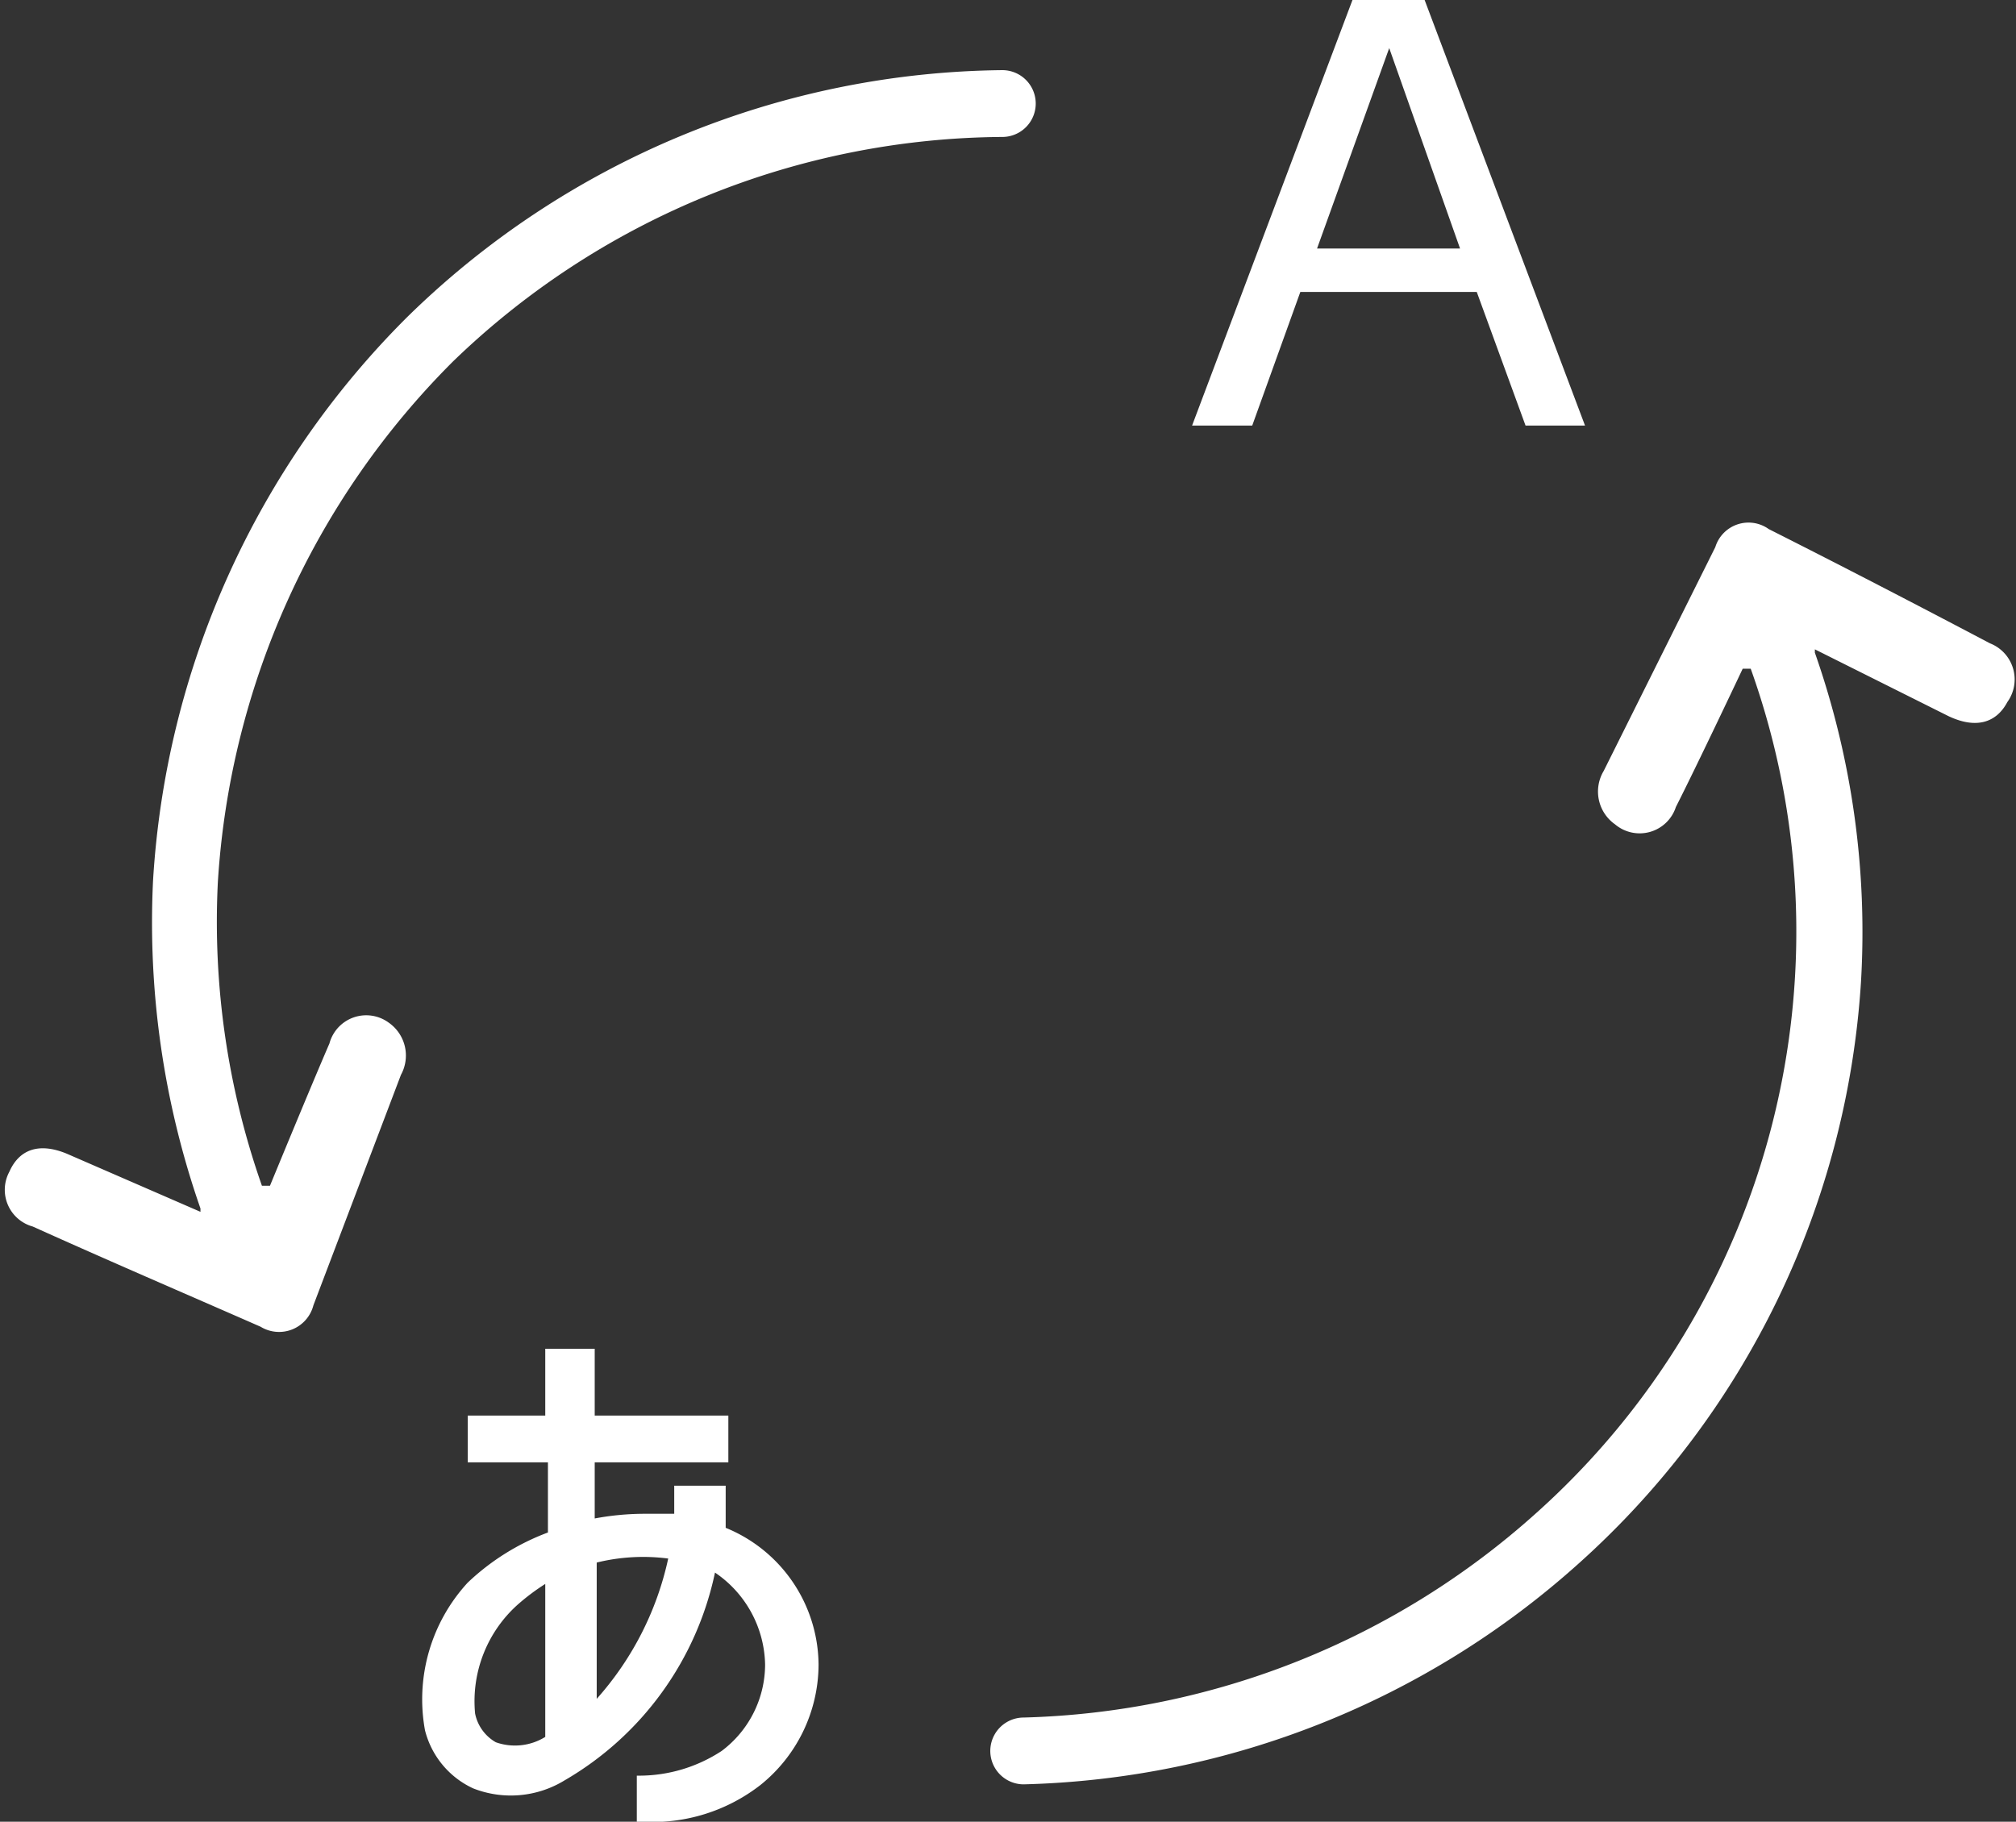 <svg xmlns="http://www.w3.org/2000/svg" viewBox="0 0 30.17 27.27"><rect x="0" y="0" width="30.17" height="27.27" fill="#333333" stroke="none"/><defs><style>.cls-1{fill:#fff;}</style></defs><title>i_e</title><g id="レイヤー_2" data-name="レイヤー 2"><g id="レイヤー_2-2" data-name="レイヤー 2"><path class="cls-1" d="M29.78,9.63c-1.1-.58-2.2-1.15-3.31-1.71a.52.52,0,0,0-.8.27L24,11.54a.6.6,0,0,0,.17.8.57.57,0,0,0,.91-.26c.33-.65,1-2.07,1-2.07l.12,0A11.68,11.68,0,0,1,23,22.64a11.94,11.94,0,0,1-7.68,3.07.49.49,0,0,0,0,1h0a12.91,12.91,0,0,0,8.31-3.31,12.76,12.76,0,0,0,4.22-8.7,12.63,12.63,0,0,0-.69-4.93l0-.05,2,1c.4.19.71.11.88-.21A.58.58,0,0,0,29.78,9.63Z"/><path class="cls-1" d="M5.82,15.31a.57.57,0,0,0-.89.31c-.29.67-.89,2.13-.89,2.13l-.12,0a11.9,11.9,0,0,1-.66-4.54,12.06,12.06,0,0,1,3.52-7.8A11.93,11.93,0,0,1,15,2.05a.49.49,0,0,0,0-1A12.9,12.9,0,0,0,6.09,4.75a13,13,0,0,0-3.8,8.44A13,13,0,0,0,3,18.09l0,.05-2-.87c-.41-.17-.71-.07-.86.27a.57.57,0,0,0,.35.82c1.13.51,2.27,1,3.41,1.5a.53.53,0,0,0,.79-.32L6,16.09A.6.6,0,0,0,5.82,15.31Z"/><path class="cls-1" d="M19.46,4.37H22.1l.73,2h.89L21.32,0l0,0H20.24l-2.4,6.37h.9ZM20.79.72l1.06,3H19.71Z"/><path class="cls-1" d="M10.86,22.87c0-.19,0-.35,0-.48v-.15h-.77v.07s0,.16,0,.35l-.45,0a4.08,4.08,0,0,0-.74.07v-.84h2v-.7h-2v-1H8.16v1H7v.7h1.2v1.05A3.54,3.54,0,0,0,7,23.69a2.58,2.58,0,0,0-.64,2.21,1.31,1.31,0,0,0,.72.87,1.54,1.54,0,0,0,1.37-.12,4.72,4.72,0,0,0,2.25-3.11,1.7,1.7,0,0,1,.75,1.38,1.62,1.62,0,0,1-.65,1.29,2.25,2.25,0,0,1-1.23.37H9.53v.69h.09a2.63,2.63,0,0,0,1.76-.55,2.32,2.32,0,0,0,.87-1.8A2.23,2.23,0,0,0,10.86,22.87ZM8.16,26a.86.86,0,0,1-.74.08.64.64,0,0,1-.31-.43A1.94,1.94,0,0,1,7.77,24a3.3,3.3,0,0,1,.39-.29Zm.77-.61v-2A2.91,2.91,0,0,1,10,23.33,4.62,4.62,0,0,1,8.93,25.43Z"/></g></g></svg>